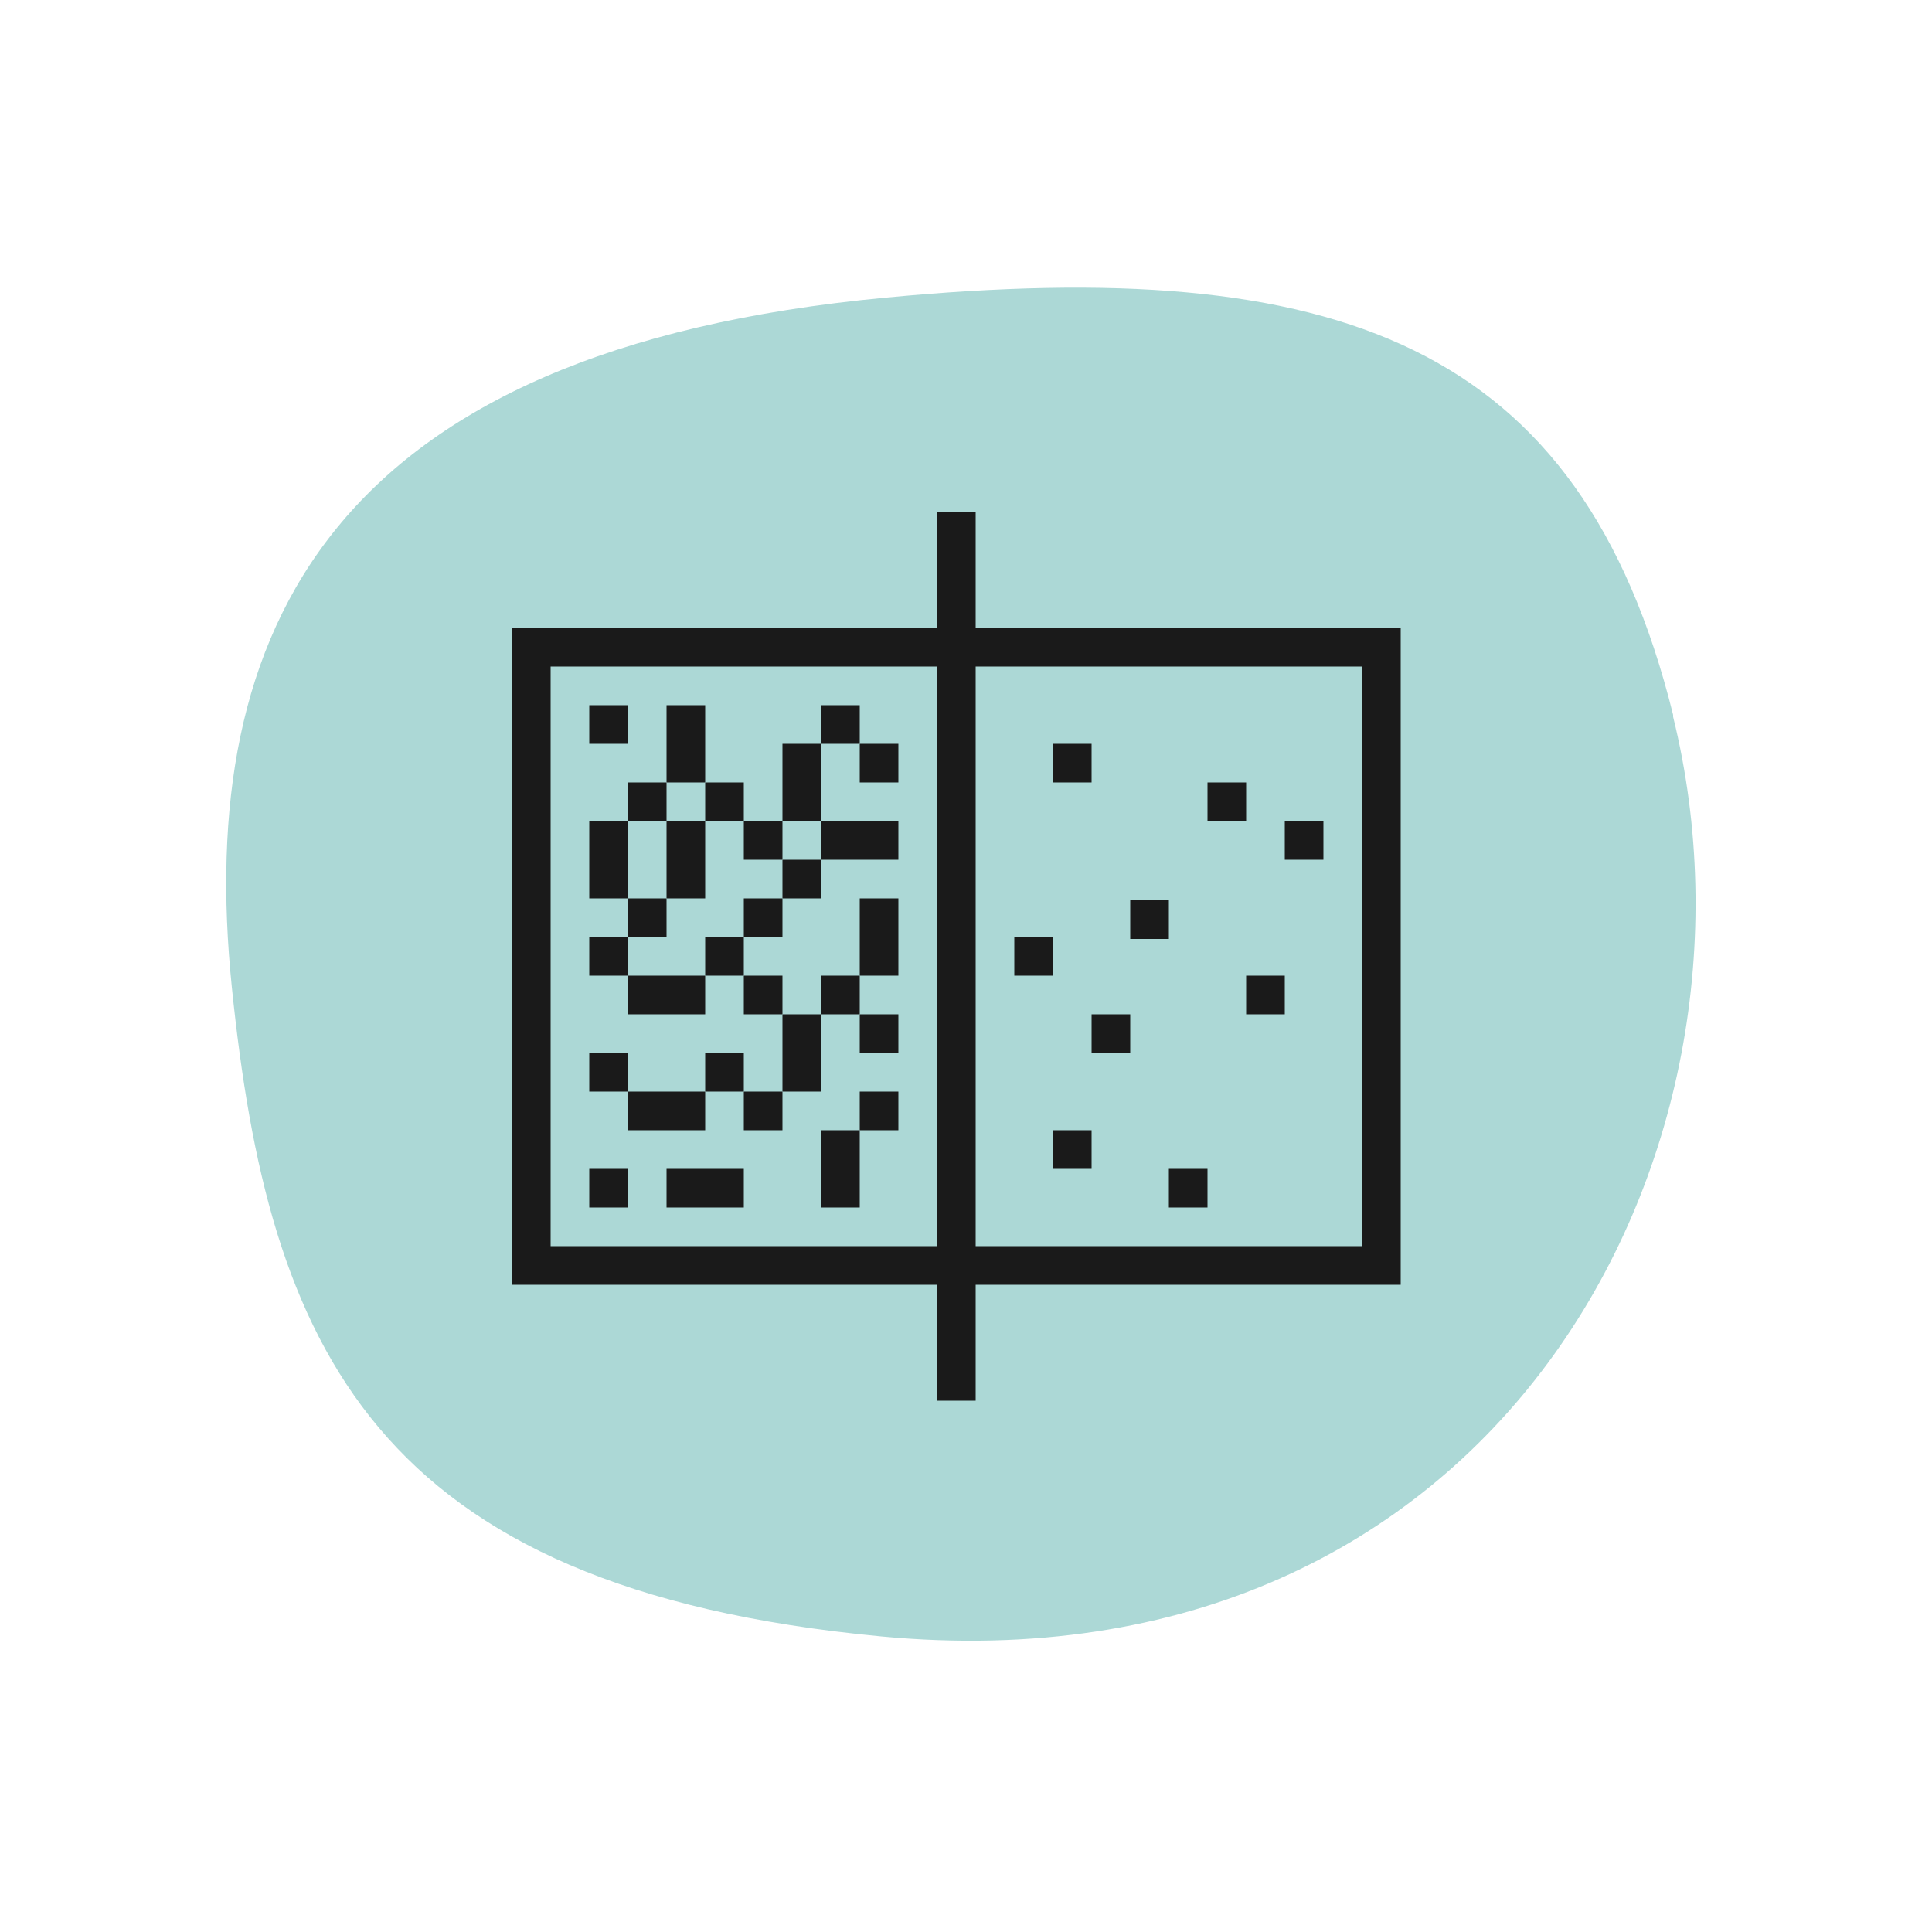 <?xml version="1.0" encoding="UTF-8"?>
<svg xmlns="http://www.w3.org/2000/svg" id="Smart_Noise_Reduction" version="1.1" viewBox="0 0 100 100">
  <defs>
    <style>
      .st0 {
        fill: #acd8d6;
      }

      .st1 {
        fill: #1a1a1a;
      }

      .st2 {
        fill: none;
        stroke: #1a1a1a;
        stroke-miterlimit: 10;
        stroke-width: 2px;
      }
    </style>
  </defs>
  <path class="st0" d="M86.6,37.1c5.6,22.7-9.2,50.6-41,47.6-26.4-2.5-31.7-15.1-33.6-33.6-1.9-18.5,5.1-33,33.9-35.7,23.3-2.2,35.9,2.3,40.7,21.6h0Z"></path>
  <line class="st2" x1="49.5" y1="26.5" x2="49.5" y2="72.5"></line>
  <rect class="st1" x="44.5" y="38.5" width="2" height="2"></rect>
  <rect class="st1" x="44.5" y="46.5" width="2" height="4"></rect>
  <rect class="st1" x="44.5" y="52.5" width="2" height="2"></rect>
  <rect class="st1" x="44.5" y="56.5" width="2" height="2"></rect>
  <rect class="st1" x="42.5" y="36.5" width="2" height="2"></rect>
  <rect class="st1" x="42.5" y="42.5" width="4" height="2"></rect>
  <rect class="st1" x="42.5" y="50.5" width="2" height="2"></rect>
  <rect class="st1" x="42.5" y="58.5" width="2" height="4"></rect>
  <rect class="st1" x="40.5" y="38.5" width="2" height="4"></rect>
  <rect class="st1" x="40.5" y="44.5" width="2" height="2"></rect>
  <rect class="st1" x="40.5" y="52.5" width="2" height="4"></rect>
  <rect class="st1" x="38.5" y="42.5" width="2" height="2"></rect>
  <rect class="st1" x="38.5" y="46.5" width="2" height="2"></rect>
  <rect class="st1" x="38.5" y="50.5" width="2" height="2"></rect>
  <rect class="st1" x="38.5" y="56.5" width="2" height="2"></rect>
  <rect class="st1" x="36.5" y="40.5" width="2" height="2"></rect>
  <rect class="st1" x="36.5" y="48.5" width="2" height="2"></rect>
  <rect class="st1" x="36.5" y="54.5" width="2" height="2"></rect>
  <rect class="st1" x="34.5" y="36.5" width="2" height="4"></rect>
  <rect class="st1" x="34.5" y="42.5" width="2" height="4"></rect>
  <rect class="st1" x="34.5" y="60.5" width="4" height="2"></rect>
  <rect class="st1" x="32.5" y="40.5" width="2" height="2"></rect>
  <rect class="st1" x="32.5" y="46.5" width="2" height="2"></rect>
  <rect class="st1" x="32.5" y="50.5" width="4" height="2"></rect>
  <rect class="st1" x="32.5" y="56.5" width="4" height="2"></rect>
  <rect class="st1" x="30.5" y="36.5" width="2" height="2"></rect>
  <rect class="st1" x="30.5" y="42.5" width="2" height="4"></rect>
  <rect class="st1" x="30.5" y="48.5" width="2" height="2"></rect>
  <rect class="st1" x="30.5" y="54.5" width="2" height="2"></rect>
  <rect class="st1" x="30.5" y="60.5" width="2" height="2"></rect>
  <rect class="st1" x="66.5" y="42.5" width="2" height="2"></rect>
  <rect class="st1" x="58.5" y="46.6" width="2" height="2"></rect>
  <rect class="st1" x="64.5" y="50.5" width="2" height="2"></rect>
  <rect class="st1" x="62.5" y="40.5" width="2" height="2"></rect>
  <rect class="st1" x="60.5" y="60.5" width="2" height="2"></rect>
  <rect class="st1" x="56.5" y="52.5" width="2" height="2"></rect>
  <rect class="st1" x="54.5" y="58.5" width="2" height="2"></rect>
  <rect class="st1" x="54.5" y="38.5" width="2" height="2"></rect>
  <rect class="st1" x="52.5" y="48.5" width="2" height="2"></rect>
  <path class="st1" d="M70.5,34.5v30H28.5v-30h42ZM72.5,32.5H26.5v34h46v-34h0Z"></path>
</svg>
